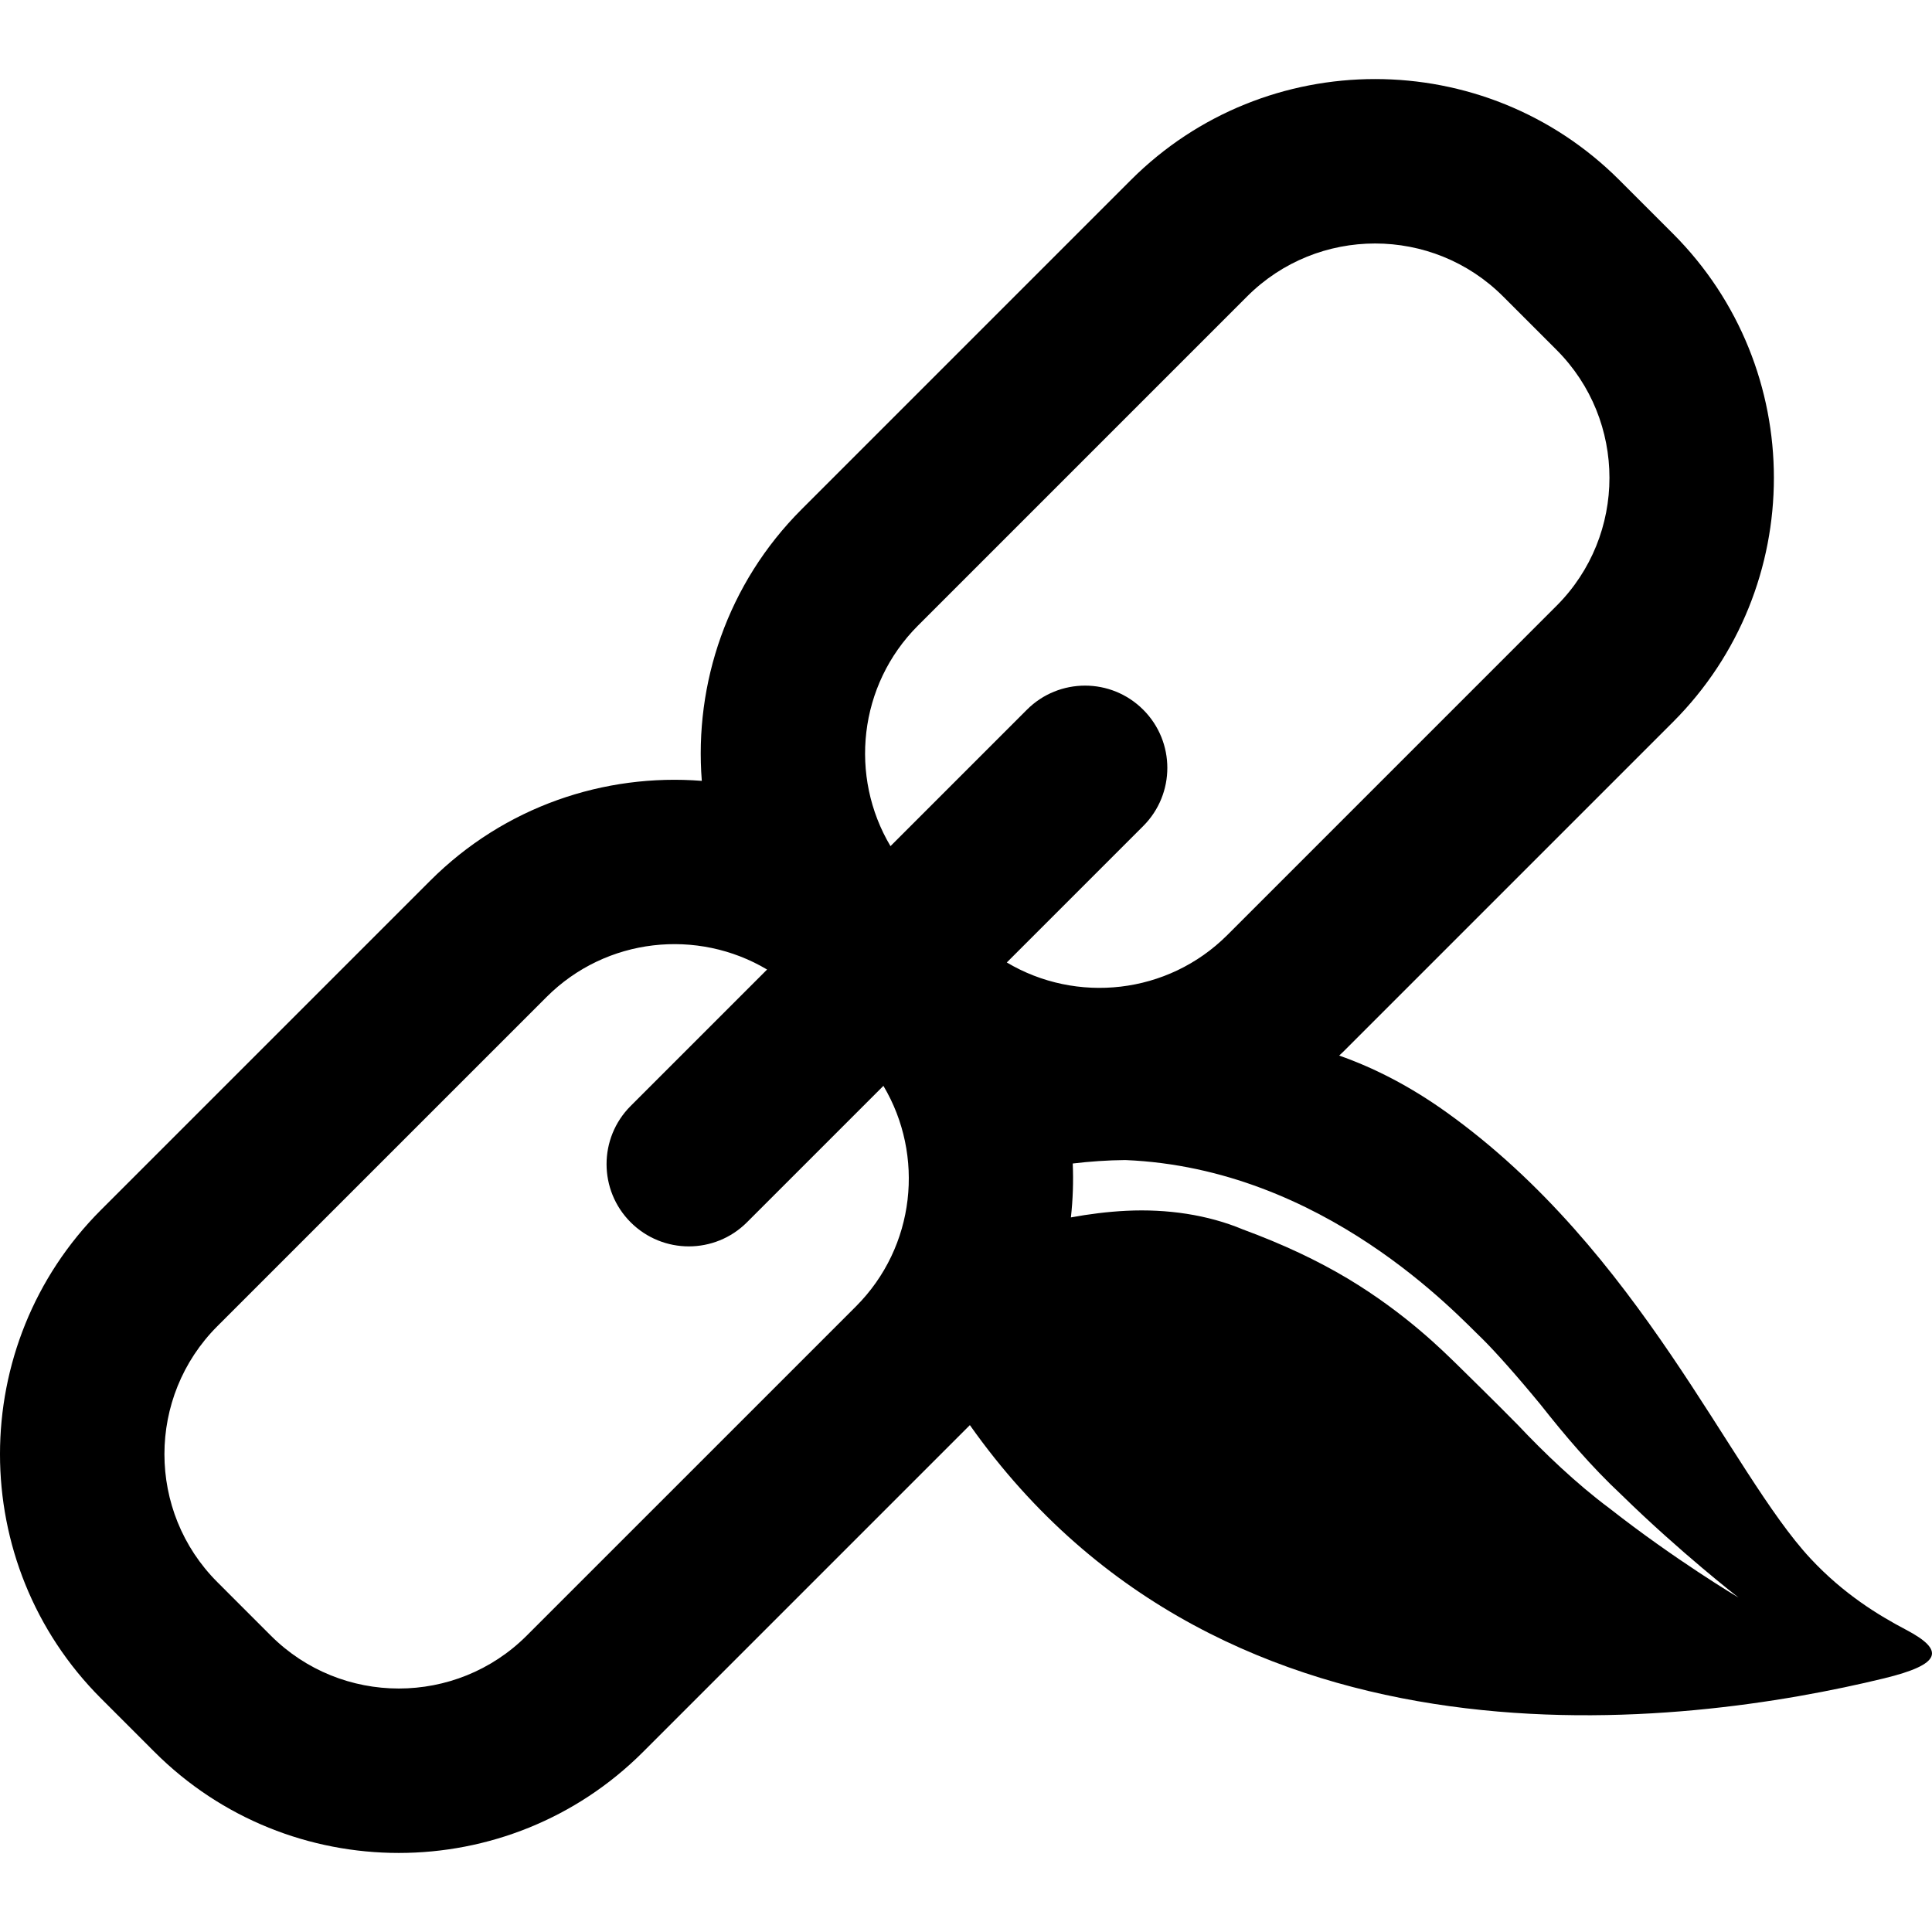 <?xml version="1.0" encoding="iso-8859-1"?>
<!-- Uploaded to: SVG Repo, www.svgrepo.com, Generator: SVG Repo Mixer Tools -->
<!DOCTYPE svg PUBLIC "-//W3C//DTD SVG 1.1//EN" "http://www.w3.org/Graphics/SVG/1.1/DTD/svg11.dtd">
<svg fill="#000000" version="1.1" id="Capa_1" xmlns="http://www.w3.org/2000/svg" xmlns:xlink="http://www.w3.org/1999/xlink" 
	 width="800px" height="800px" viewBox="0 0 417.165 417.165"
	 xml:space="preserve">
<g>
	<g>
		<path d="M390.938,336.529c-17.386-18.646-36.671-66.385-78.671-96.409c-7.879-5.632-15.633-9.572-23.104-12.198
			c0.322-0.312,0.658-0.604,0.977-0.924l71.072-71.072c29.084-29.086,29.084-76.41,0-105.494l-11.549-11.547
			c-29.084-29.086-76.408-29.086-105.492-0.002l-71.072,71.074c-16.043,16.041-23.217,37.631-21.563,58.65
			c-21.02-1.654-42.609,5.52-58.65,21.563l-71.074,71.072C-7.272,290.326-7.27,337.65,21.814,366.734l11.546,11.549
			c29.086,29.084,76.41,29.084,105.494,0l70.566-70.567c55.534,78.646,154.997,64.971,197.36,54.687
			c12.469-3.027,13.241-6.044,4.818-10.479C405.559,348.743,398.101,344.21,390.938,336.529z M198.216,135.074L269.288,64
			c15.234-15.234,40.021-15.234,55.258,0l11.549,11.549c15.234,15.236,15.234,40.023,0,55.258l-71.07,71.074
			c-12.896,12.896-32.635,14.873-47.633,5.939l29.459-29.459c6.938-6.936,6.938-18.18,0-25.115
			c-6.936-6.938-18.182-6.938-25.116-0.002l-29.458,29.459C183.343,167.705,185.321,147.968,198.216,135.074z M184.81,282.094
			l-71.074,71.071c-15.234,15.234-40.021,15.234-55.258,0l-11.547-11.549c-15.236-15.233-15.234-40.022-0.002-55.258l71.074-71.072
			c12.895-12.895,32.631-14.873,47.629-5.94l-29.459,29.459c-6.936,6.937-6.936,18.182,0,25.116c6.938,6.937,18.182,6.937,25.117,0
			l29.459-29.459C199.681,249.461,197.704,269.199,184.81,282.094z M347.538,325.695c-7.129-5.293-14.252-12.131-19.752-17.971
			c-5.688-5.775-10.539-10.469-13.195-13.104c-2.688-2.582-10.842-10.91-23.658-18.591c-6.516-3.879-13.771-7.321-22.562-10.565
			c-7.613-3.187-16.396-4.457-25.152-4.027c-4.057,0.2-8.067,0.709-11.987,1.43c0.433-3.865,0.565-7.756,0.397-11.639
			c3.697-0.439,7.483-0.711,11.342-0.746c42.896,1.765,71.809,33.58,77.137,38.631c2.766,2.744,7.4,7.926,12.576,14.226
			c5.104,6.479,10.852,13.28,17.438,19.438c12.668,12.404,25.283,22.201,25.271,22.174
			C375.399,344.973,361.683,336.799,347.538,325.695z"/>
	</g>
</g>
</svg>